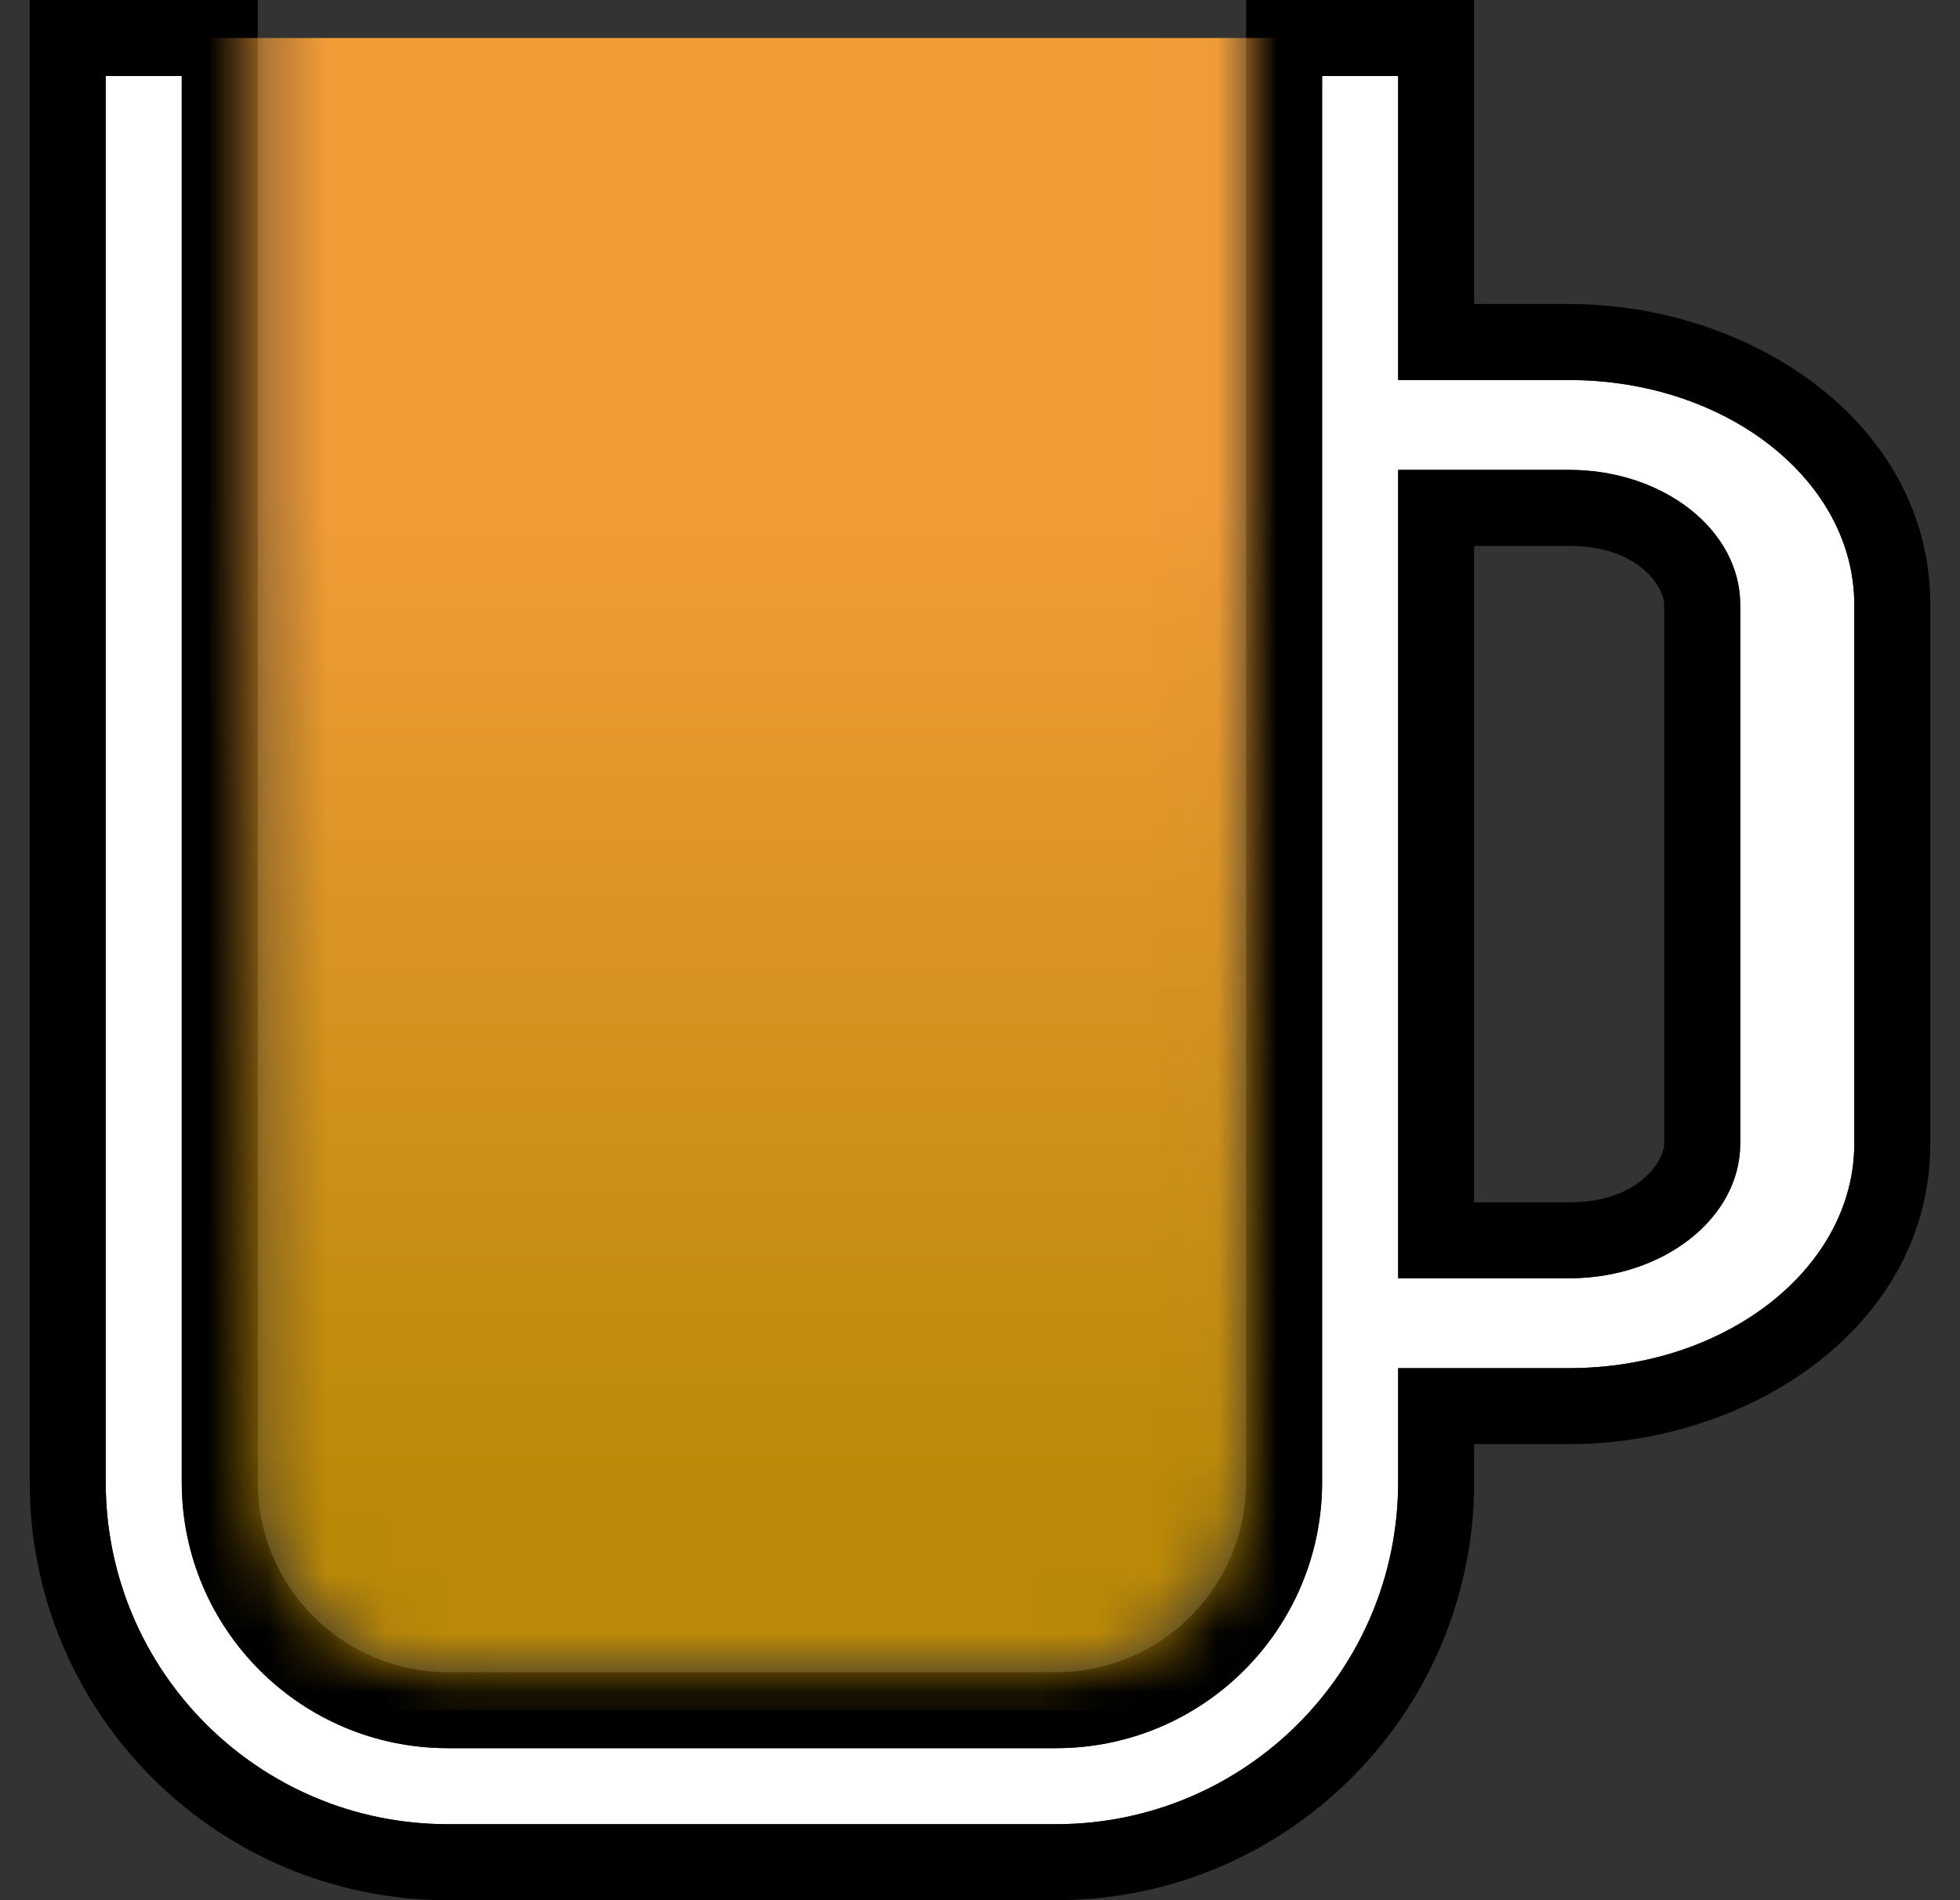 <svg width="33" height="32" viewBox="0 0 33 32" fill="none" xmlns="http://www.w3.org/2000/svg">
<rect x="0" y="0" width="33" height="32" fill="#333333" stroke="none"/>
<path fill-rule="evenodd" clip-rule="evenodd" d="M3.06 24.96V1.28H1.78V24.96C1.78 28.141 4.359 30.72 7.54 30.72H17.78C20.961 30.72 23.54 28.141 23.54 24.96V23.04H26.42C29.071 23.04 31.22 21.347 31.22 19.258V10.182C31.22 8.093 29.071 6.4 26.42 6.4H23.54V1.28H22.26V24.96C22.26 27.434 20.254 29.44 17.78 29.44H7.54C5.066 29.44 3.06 27.434 3.06 24.96ZM23.54 7.913V21.527H26.42C28.01 21.527 29.3 20.511 29.3 19.258V10.182C29.3 8.929 28.01 7.913 26.42 7.913L23.54 7.913Z" fill="white"/>
<path fill-rule="evenodd" clip-rule="evenodd" d="M4.34 0V24.96C4.34 26.727 5.773 28.16 7.54 28.16H17.78C19.547 28.16 20.98 26.727 20.98 24.96V0H24.82V5.12H26.42C29.477 5.12 32.5 7.119 32.5 10.182V19.258C32.5 22.321 29.477 24.32 26.42 24.32H24.82V24.96C24.82 28.848 21.668 32 17.78 32H7.54C3.652 32 0.5 28.848 0.5 24.96V0H4.34ZM23.54 6.4V1.28H22.26V24.96C22.26 27.434 20.254 29.44 17.78 29.44H7.54C5.066 29.44 3.06 27.434 3.06 24.96V1.28H1.78V24.96C1.78 28.141 4.359 30.72 7.54 30.72H17.78C20.961 30.72 23.54 28.141 23.54 24.96V23.04H26.42C29.071 23.04 31.22 21.347 31.22 19.258V10.182C31.22 8.093 29.071 6.4 26.42 6.4H23.54ZM23.54 21.527V7.913L26.42 7.913C28.011 7.913 29.3 8.929 29.3 10.182V19.258C29.3 20.511 28.011 21.527 26.42 21.527H23.54ZM24.82 9.193V20.247H26.42C27.605 20.247 28.02 19.537 28.02 19.258V10.182C28.02 9.903 27.605 9.193 26.42 9.193L24.82 9.193Z" fill="black"/>
<mask id="mask0" mask-type="alpha" maskUnits="userSpaceOnUse" x="4" y="0" width="17" height="29">
<path d="M4.34 24.96C4.34 26.727 5.773 28.16 7.54 28.16H17.78C19.547 28.16 20.98 26.727 20.98 24.96V0H4.34V24.96Z" fill="url(#paint0_linear)"/>
</mask>
<g mask="url(#mask0)">
<path d="M2.42 0.64H22.9V28.8H2.42V0.64Z" fill="url(#paint1_linear)"/>
</g>
<defs>
<linearGradient id="paint0_linear" x1="12.66" y1="1.341" x2="12.66" y2="28.16" gradientUnits="userSpaceOnUse">
<stop offset="0.234" stop-color="#F29C38"/>
<stop offset="0.859" stop-color="#BB8907"/>
</linearGradient>
<linearGradient id="paint1_linear" x1="12.66" y1="1.981" x2="12.66" y2="28.8" gradientUnits="userSpaceOnUse">
<stop offset="0.234" stop-color="#F29C38"/>
<stop offset="0.859" stop-color="#BB8907"/>
</linearGradient>
</defs>
</svg>
